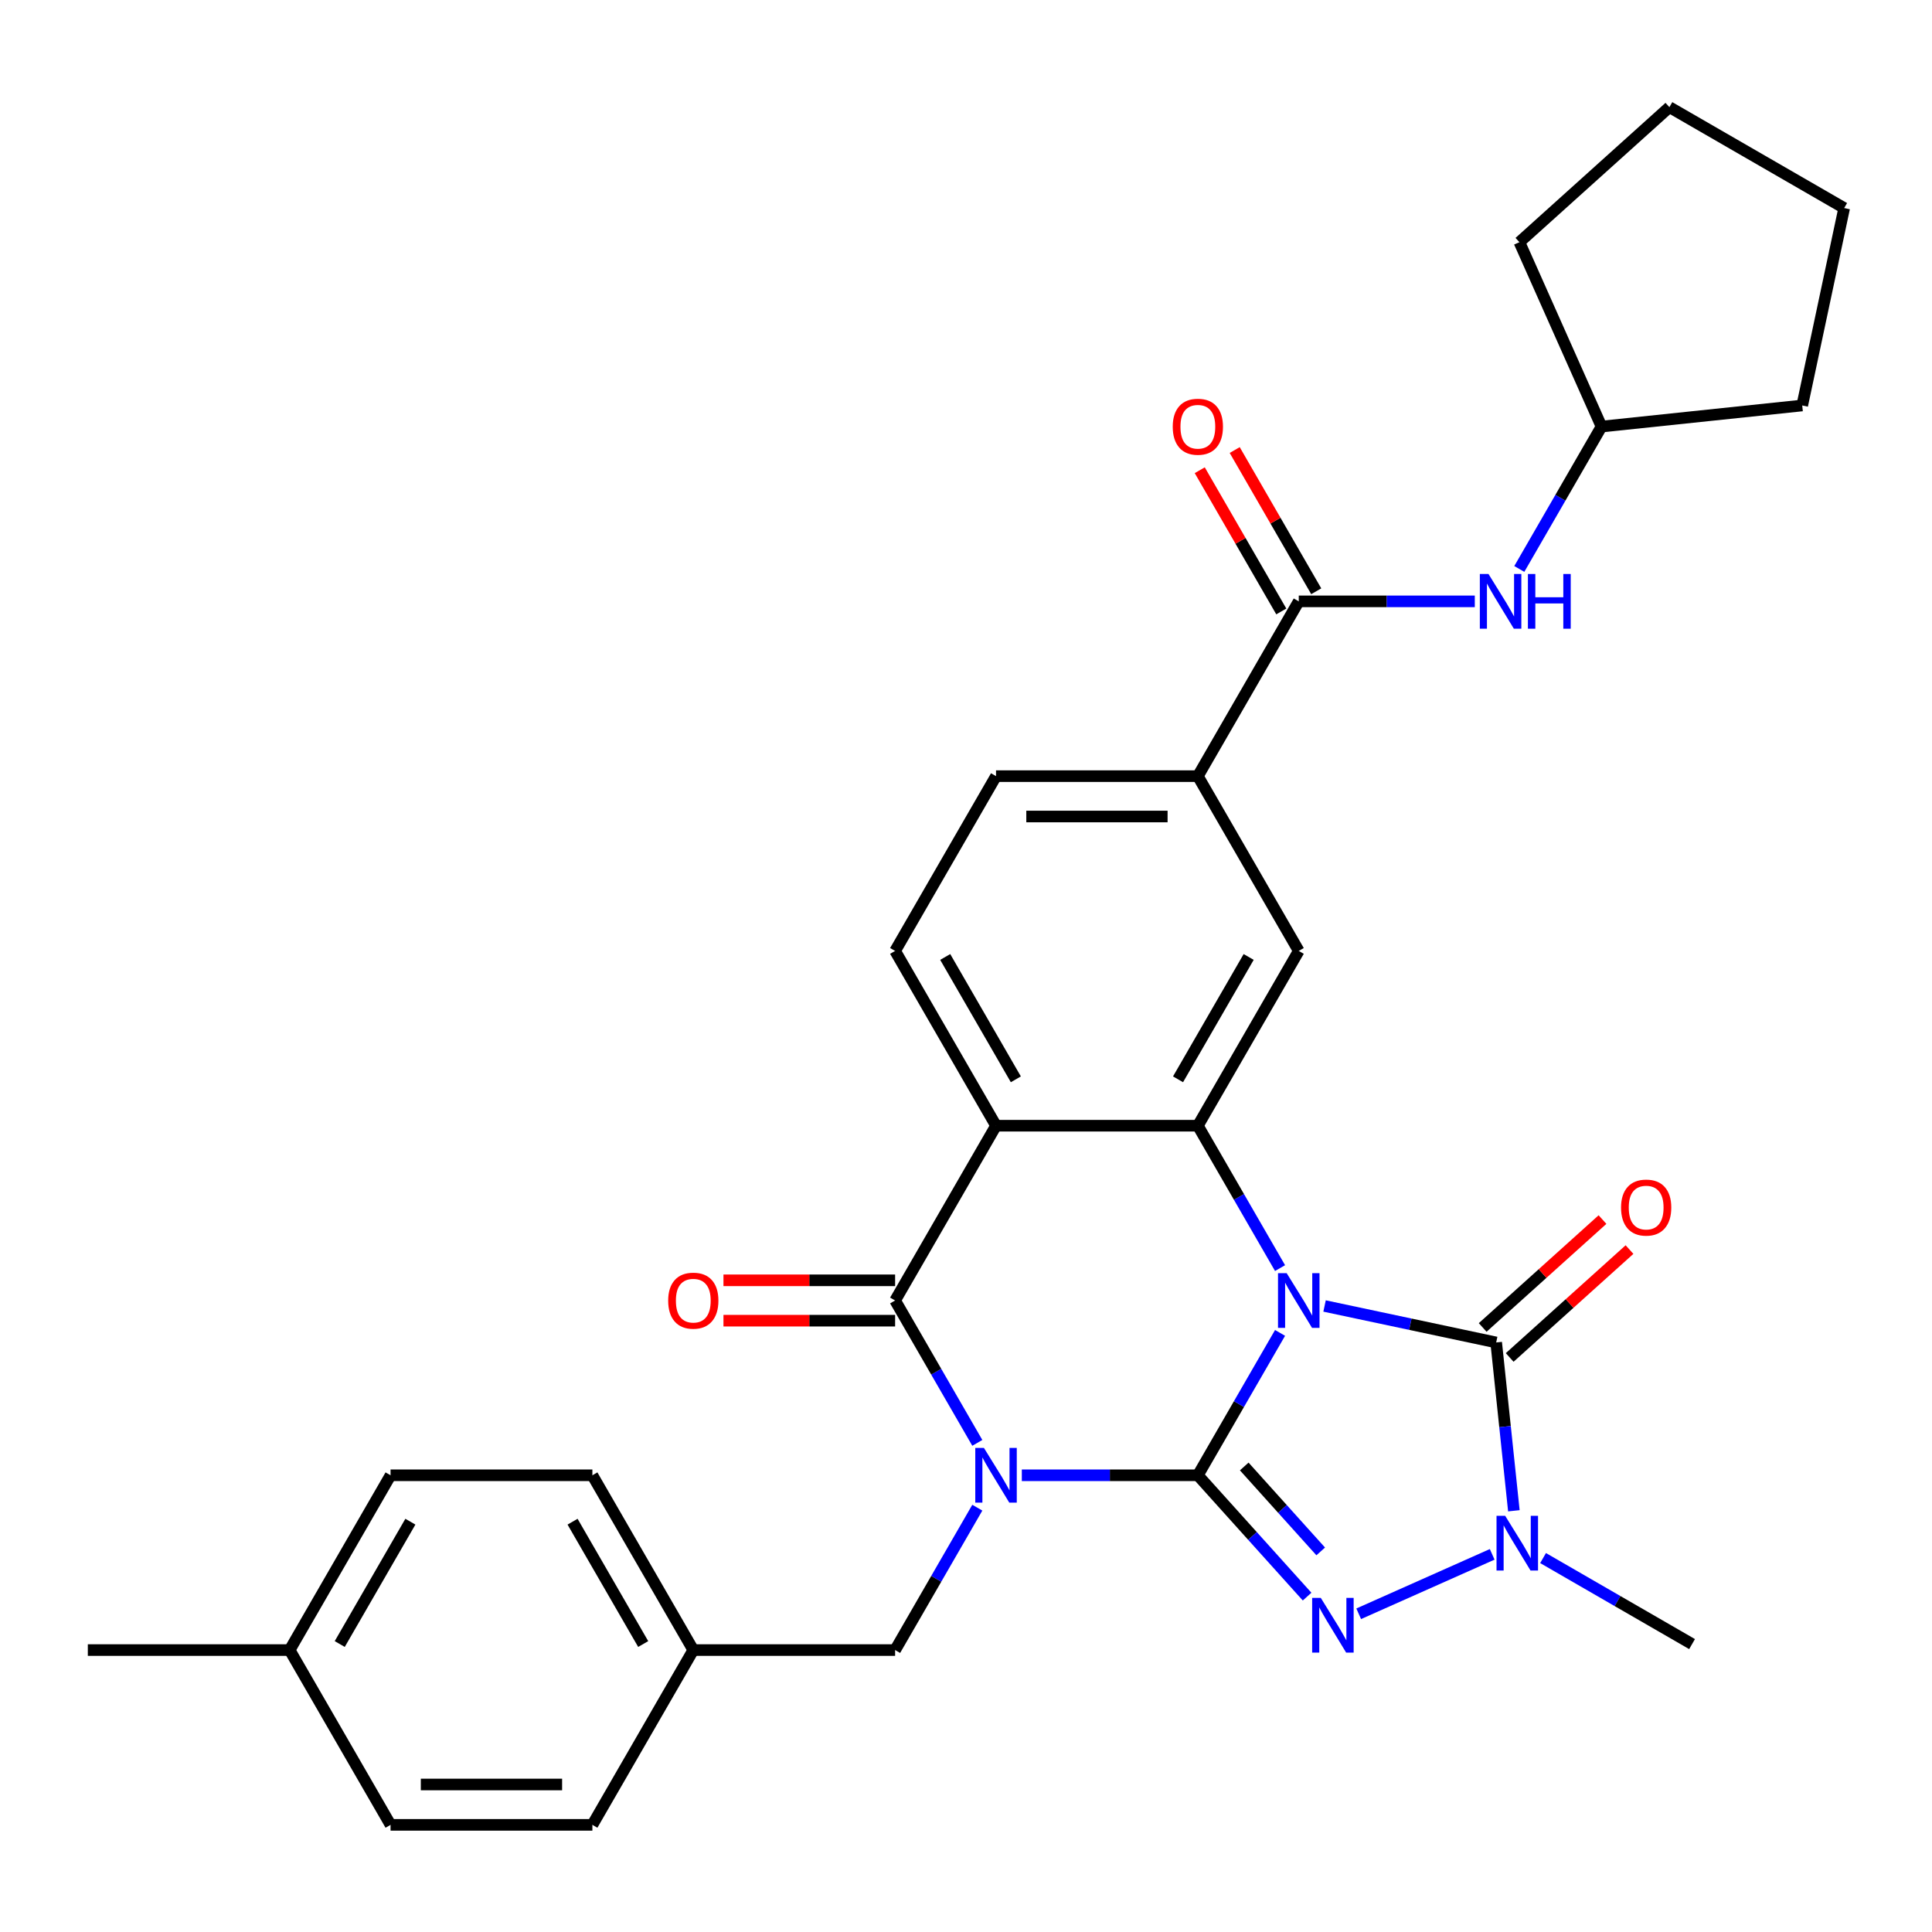 <?xml version='1.0' encoding='iso-8859-1'?>
<svg version='1.1' baseProfile='full'
              xmlns='http://www.w3.org/2000/svg'
                      xmlns:rdkit='http://www.rdkit.org/xml'
                      xmlns:xlink='http://www.w3.org/1999/xlink'
                  xml:space='preserve'
width='1000px' height='1000px' viewBox='0 0 1000 1000'>
<!-- END OF HEADER -->
<rect style='opacity:1.0;fill:#FFFFFF;stroke:none' width='1000' height='1000' x='0' y='0'> </rect>
<path class='bond-0' d='M 620.006,763.603 L 641.281,726.755' style='fill:none;fill-rule:evenodd;stroke:#000000;stroke-width:6px;stroke-linecap:butt;stroke-linejoin:miter;stroke-opacity:1' />
<path class='bond-0' d='M 641.281,726.755 L 662.555,689.906' style='fill:none;fill-rule:evenodd;stroke:#0000FF;stroke-width:6px;stroke-linecap:butt;stroke-linejoin:miter;stroke-opacity:1' />
<path class='bond-1' d='M 620.006,763.603 L 574.45,763.603' style='fill:none;fill-rule:evenodd;stroke:#000000;stroke-width:6px;stroke-linecap:butt;stroke-linejoin:miter;stroke-opacity:1' />
<path class='bond-1' d='M 574.45,763.603 L 528.894,763.603' style='fill:none;fill-rule:evenodd;stroke:#0000FF;stroke-width:6px;stroke-linecap:butt;stroke-linejoin:miter;stroke-opacity:1' />
<path class='bond-2' d='M 620.006,763.603 L 648.281,795.005' style='fill:none;fill-rule:evenodd;stroke:#000000;stroke-width:6px;stroke-linecap:butt;stroke-linejoin:miter;stroke-opacity:1' />
<path class='bond-2' d='M 648.281,795.005 L 676.555,826.407' style='fill:none;fill-rule:evenodd;stroke:#0000FF;stroke-width:6px;stroke-linecap:butt;stroke-linejoin:miter;stroke-opacity:1' />
<path class='bond-2' d='M 644.015,759.044 L 663.807,781.025' style='fill:none;fill-rule:evenodd;stroke:#000000;stroke-width:6px;stroke-linecap:butt;stroke-linejoin:miter;stroke-opacity:1' />
<path class='bond-2' d='M 663.807,781.025 L 683.599,803.006' style='fill:none;fill-rule:evenodd;stroke:#0000FF;stroke-width:6px;stroke-linecap:butt;stroke-linejoin:miter;stroke-opacity:1' />
<path class='bond-3' d='M 685.59,675.973 L 730.005,685.413' style='fill:none;fill-rule:evenodd;stroke:#0000FF;stroke-width:6px;stroke-linecap:butt;stroke-linejoin:miter;stroke-opacity:1' />
<path class='bond-3' d='M 730.005,685.413 L 774.42,694.854' style='fill:none;fill-rule:evenodd;stroke:#000000;stroke-width:6px;stroke-linecap:butt;stroke-linejoin:miter;stroke-opacity:1' />
<path class='bond-5' d='M 662.555,656.363 L 641.281,619.515' style='fill:none;fill-rule:evenodd;stroke:#0000FF;stroke-width:6px;stroke-linecap:butt;stroke-linejoin:miter;stroke-opacity:1' />
<path class='bond-5' d='M 641.281,619.515 L 620.006,582.666' style='fill:none;fill-rule:evenodd;stroke:#000000;stroke-width:6px;stroke-linecap:butt;stroke-linejoin:miter;stroke-opacity:1' />
<path class='bond-4' d='M 505.859,746.832 L 484.585,709.983' style='fill:none;fill-rule:evenodd;stroke:#0000FF;stroke-width:6px;stroke-linecap:butt;stroke-linejoin:miter;stroke-opacity:1' />
<path class='bond-4' d='M 484.585,709.983 L 463.31,673.135' style='fill:none;fill-rule:evenodd;stroke:#000000;stroke-width:6px;stroke-linecap:butt;stroke-linejoin:miter;stroke-opacity:1' />
<path class='bond-11' d='M 505.859,780.375 L 484.585,817.223' style='fill:none;fill-rule:evenodd;stroke:#0000FF;stroke-width:6px;stroke-linecap:butt;stroke-linejoin:miter;stroke-opacity:1' />
<path class='bond-11' d='M 484.585,817.223 L 463.31,854.072' style='fill:none;fill-rule:evenodd;stroke:#000000;stroke-width:6px;stroke-linecap:butt;stroke-linejoin:miter;stroke-opacity:1' />
<path class='bond-7' d='M 703.258,835.291 L 772.353,804.528' style='fill:none;fill-rule:evenodd;stroke:#0000FF;stroke-width:6px;stroke-linecap:butt;stroke-linejoin:miter;stroke-opacity:1' />
<path class='bond-14' d='M 781.41,702.617 L 812.42,674.696' style='fill:none;fill-rule:evenodd;stroke:#000000;stroke-width:6px;stroke-linecap:butt;stroke-linejoin:miter;stroke-opacity:1' />
<path class='bond-14' d='M 812.42,674.696 L 843.43,646.774' style='fill:none;fill-rule:evenodd;stroke:#FF0000;stroke-width:6px;stroke-linecap:butt;stroke-linejoin:miter;stroke-opacity:1' />
<path class='bond-14' d='M 767.43,687.091 L 798.44,659.169' style='fill:none;fill-rule:evenodd;stroke:#000000;stroke-width:6px;stroke-linecap:butt;stroke-linejoin:miter;stroke-opacity:1' />
<path class='bond-14' d='M 798.44,659.169 L 829.45,631.248' style='fill:none;fill-rule:evenodd;stroke:#FF0000;stroke-width:6px;stroke-linecap:butt;stroke-linejoin:miter;stroke-opacity:1' />
<path class='bond-31' d='M 774.42,694.854 L 778.998,738.414' style='fill:none;fill-rule:evenodd;stroke:#000000;stroke-width:6px;stroke-linecap:butt;stroke-linejoin:miter;stroke-opacity:1' />
<path class='bond-31' d='M 778.998,738.414 L 783.576,781.974' style='fill:none;fill-rule:evenodd;stroke:#0000FF;stroke-width:6px;stroke-linecap:butt;stroke-linejoin:miter;stroke-opacity:1' />
<path class='bond-6' d='M 463.31,673.135 L 515.542,582.666' style='fill:none;fill-rule:evenodd;stroke:#000000;stroke-width:6px;stroke-linecap:butt;stroke-linejoin:miter;stroke-opacity:1' />
<path class='bond-15' d='M 463.31,662.688 L 418.884,662.688' style='fill:none;fill-rule:evenodd;stroke:#000000;stroke-width:6px;stroke-linecap:butt;stroke-linejoin:miter;stroke-opacity:1' />
<path class='bond-15' d='M 418.884,662.688 L 374.458,662.688' style='fill:none;fill-rule:evenodd;stroke:#FF0000;stroke-width:6px;stroke-linecap:butt;stroke-linejoin:miter;stroke-opacity:1' />
<path class='bond-15' d='M 463.31,683.581 L 418.884,683.581' style='fill:none;fill-rule:evenodd;stroke:#000000;stroke-width:6px;stroke-linecap:butt;stroke-linejoin:miter;stroke-opacity:1' />
<path class='bond-15' d='M 418.884,683.581 L 374.458,683.581' style='fill:none;fill-rule:evenodd;stroke:#FF0000;stroke-width:6px;stroke-linecap:butt;stroke-linejoin:miter;stroke-opacity:1' />
<path class='bond-9' d='M 620.006,582.666 L 672.238,492.198' style='fill:none;fill-rule:evenodd;stroke:#000000;stroke-width:6px;stroke-linecap:butt;stroke-linejoin:miter;stroke-opacity:1' />
<path class='bond-9' d='M 609.748,558.65 L 646.31,495.322' style='fill:none;fill-rule:evenodd;stroke:#000000;stroke-width:6px;stroke-linecap:butt;stroke-linejoin:miter;stroke-opacity:1' />
<path class='bond-32' d='M 620.006,582.666 L 515.542,582.666' style='fill:none;fill-rule:evenodd;stroke:#000000;stroke-width:6px;stroke-linecap:butt;stroke-linejoin:miter;stroke-opacity:1' />
<path class='bond-12' d='M 515.542,582.666 L 463.31,492.198' style='fill:none;fill-rule:evenodd;stroke:#000000;stroke-width:6px;stroke-linecap:butt;stroke-linejoin:miter;stroke-opacity:1' />
<path class='bond-12' d='M 525.801,558.65 L 489.239,495.322' style='fill:none;fill-rule:evenodd;stroke:#000000;stroke-width:6px;stroke-linecap:butt;stroke-linejoin:miter;stroke-opacity:1' />
<path class='bond-19' d='M 798.691,806.454 L 837.249,828.716' style='fill:none;fill-rule:evenodd;stroke:#0000FF;stroke-width:6px;stroke-linecap:butt;stroke-linejoin:miter;stroke-opacity:1' />
<path class='bond-19' d='M 837.249,828.716 L 875.808,850.978' style='fill:none;fill-rule:evenodd;stroke:#000000;stroke-width:6px;stroke-linecap:butt;stroke-linejoin:miter;stroke-opacity:1' />
<path class='bond-8' d='M 672.238,311.261 L 620.006,401.729' style='fill:none;fill-rule:evenodd;stroke:#000000;stroke-width:6px;stroke-linecap:butt;stroke-linejoin:miter;stroke-opacity:1' />
<path class='bond-13' d='M 672.238,311.261 L 717.795,311.261' style='fill:none;fill-rule:evenodd;stroke:#000000;stroke-width:6px;stroke-linecap:butt;stroke-linejoin:miter;stroke-opacity:1' />
<path class='bond-13' d='M 717.795,311.261 L 763.351,311.261' style='fill:none;fill-rule:evenodd;stroke:#0000FF;stroke-width:6px;stroke-linecap:butt;stroke-linejoin:miter;stroke-opacity:1' />
<path class='bond-17' d='M 681.285,306.038 L 660.184,269.489' style='fill:none;fill-rule:evenodd;stroke:#000000;stroke-width:6px;stroke-linecap:butt;stroke-linejoin:miter;stroke-opacity:1' />
<path class='bond-17' d='M 660.184,269.489 L 639.083,232.941' style='fill:none;fill-rule:evenodd;stroke:#FF0000;stroke-width:6px;stroke-linecap:butt;stroke-linejoin:miter;stroke-opacity:1' />
<path class='bond-17' d='M 663.192,316.484 L 642.09,279.936' style='fill:none;fill-rule:evenodd;stroke:#000000;stroke-width:6px;stroke-linecap:butt;stroke-linejoin:miter;stroke-opacity:1' />
<path class='bond-17' d='M 642.09,279.936 L 620.989,243.387' style='fill:none;fill-rule:evenodd;stroke:#FF0000;stroke-width:6px;stroke-linecap:butt;stroke-linejoin:miter;stroke-opacity:1' />
<path class='bond-10' d='M 672.238,492.198 L 620.006,401.729' style='fill:none;fill-rule:evenodd;stroke:#000000;stroke-width:6px;stroke-linecap:butt;stroke-linejoin:miter;stroke-opacity:1' />
<path class='bond-34' d='M 620.006,401.729 L 515.542,401.729' style='fill:none;fill-rule:evenodd;stroke:#000000;stroke-width:6px;stroke-linecap:butt;stroke-linejoin:miter;stroke-opacity:1' />
<path class='bond-34' d='M 604.337,422.622 L 531.212,422.622' style='fill:none;fill-rule:evenodd;stroke:#000000;stroke-width:6px;stroke-linecap:butt;stroke-linejoin:miter;stroke-opacity:1' />
<path class='bond-18' d='M 463.31,854.072 L 358.847,854.072' style='fill:none;fill-rule:evenodd;stroke:#000000;stroke-width:6px;stroke-linecap:butt;stroke-linejoin:miter;stroke-opacity:1' />
<path class='bond-16' d='M 463.31,492.198 L 515.542,401.729' style='fill:none;fill-rule:evenodd;stroke:#000000;stroke-width:6px;stroke-linecap:butt;stroke-linejoin:miter;stroke-opacity:1' />
<path class='bond-20' d='M 786.386,294.489 L 807.66,257.641' style='fill:none;fill-rule:evenodd;stroke:#0000FF;stroke-width:6px;stroke-linecap:butt;stroke-linejoin:miter;stroke-opacity:1' />
<path class='bond-20' d='M 807.66,257.641 L 828.934,220.792' style='fill:none;fill-rule:evenodd;stroke:#000000;stroke-width:6px;stroke-linecap:butt;stroke-linejoin:miter;stroke-opacity:1' />
<path class='bond-22' d='M 358.847,854.072 L 306.615,944.54' style='fill:none;fill-rule:evenodd;stroke:#000000;stroke-width:6px;stroke-linecap:butt;stroke-linejoin:miter;stroke-opacity:1' />
<path class='bond-23' d='M 358.847,854.072 L 306.615,763.603' style='fill:none;fill-rule:evenodd;stroke:#000000;stroke-width:6px;stroke-linecap:butt;stroke-linejoin:miter;stroke-opacity:1' />
<path class='bond-23' d='M 332.918,850.948 L 296.356,787.62' style='fill:none;fill-rule:evenodd;stroke:#000000;stroke-width:6px;stroke-linecap:butt;stroke-linejoin:miter;stroke-opacity:1' />
<path class='bond-27' d='M 828.934,220.792 L 786.445,125.36' style='fill:none;fill-rule:evenodd;stroke:#000000;stroke-width:6px;stroke-linecap:butt;stroke-linejoin:miter;stroke-opacity:1' />
<path class='bond-28' d='M 828.934,220.792 L 932.826,209.873' style='fill:none;fill-rule:evenodd;stroke:#000000;stroke-width:6px;stroke-linecap:butt;stroke-linejoin:miter;stroke-opacity:1' />
<path class='bond-21' d='M 149.919,854.072 L 202.151,763.603' style='fill:none;fill-rule:evenodd;stroke:#000000;stroke-width:6px;stroke-linecap:butt;stroke-linejoin:miter;stroke-opacity:1' />
<path class='bond-21' d='M 175.847,850.948 L 212.409,787.62' style='fill:none;fill-rule:evenodd;stroke:#000000;stroke-width:6px;stroke-linecap:butt;stroke-linejoin:miter;stroke-opacity:1' />
<path class='bond-26' d='M 149.919,854.072 L 45.455,854.072' style='fill:none;fill-rule:evenodd;stroke:#000000;stroke-width:6px;stroke-linecap:butt;stroke-linejoin:miter;stroke-opacity:1' />
<path class='bond-33' d='M 149.919,854.072 L 202.151,944.54' style='fill:none;fill-rule:evenodd;stroke:#000000;stroke-width:6px;stroke-linecap:butt;stroke-linejoin:miter;stroke-opacity:1' />
<path class='bond-25' d='M 306.615,944.54 L 202.151,944.54' style='fill:none;fill-rule:evenodd;stroke:#000000;stroke-width:6px;stroke-linecap:butt;stroke-linejoin:miter;stroke-opacity:1' />
<path class='bond-25' d='M 290.945,923.647 L 217.82,923.647' style='fill:none;fill-rule:evenodd;stroke:#000000;stroke-width:6px;stroke-linecap:butt;stroke-linejoin:miter;stroke-opacity:1' />
<path class='bond-24' d='M 306.615,763.603 L 202.151,763.603' style='fill:none;fill-rule:evenodd;stroke:#000000;stroke-width:6px;stroke-linecap:butt;stroke-linejoin:miter;stroke-opacity:1' />
<path class='bond-30' d='M 786.445,125.36 L 864.077,55.46' style='fill:none;fill-rule:evenodd;stroke:#000000;stroke-width:6px;stroke-linecap:butt;stroke-linejoin:miter;stroke-opacity:1' />
<path class='bond-29' d='M 932.826,209.873 L 954.545,107.692' style='fill:none;fill-rule:evenodd;stroke:#000000;stroke-width:6px;stroke-linecap:butt;stroke-linejoin:miter;stroke-opacity:1' />
<path class='bond-35' d='M 954.545,107.692 L 864.077,55.46' style='fill:none;fill-rule:evenodd;stroke:#000000;stroke-width:6px;stroke-linecap:butt;stroke-linejoin:miter;stroke-opacity:1' />
<path  class='atom-1' d='M 665.978 658.975
L 675.258 673.975
Q 676.178 675.455, 677.658 678.135
Q 679.138 680.815, 679.218 680.975
L 679.218 658.975
L 682.978 658.975
L 682.978 687.295
L 679.098 687.295
L 669.138 670.895
Q 667.978 668.975, 666.738 666.775
Q 665.538 664.575, 665.178 663.895
L 665.178 687.295
L 661.498 687.295
L 661.498 658.975
L 665.978 658.975
' fill='#0000FF'/>
<path  class='atom-2' d='M 509.282 749.443
L 518.562 764.443
Q 519.482 765.923, 520.962 768.603
Q 522.442 771.283, 522.522 771.443
L 522.522 749.443
L 526.282 749.443
L 526.282 777.763
L 522.402 777.763
L 512.442 761.363
Q 511.282 759.443, 510.042 757.243
Q 508.842 755.043, 508.482 754.363
L 508.482 777.763
L 504.802 777.763
L 504.802 749.443
L 509.282 749.443
' fill='#0000FF'/>
<path  class='atom-3' d='M 683.647 827.075
L 692.927 842.075
Q 693.847 843.555, 695.327 846.235
Q 696.807 848.915, 696.887 849.075
L 696.887 827.075
L 700.647 827.075
L 700.647 855.395
L 696.767 855.395
L 686.807 838.995
Q 685.647 837.075, 684.407 834.875
Q 683.207 832.675, 682.847 831.995
L 682.847 855.395
L 679.167 855.395
L 679.167 827.075
L 683.647 827.075
' fill='#0000FF'/>
<path  class='atom-8' d='M 779.079 784.586
L 788.359 799.586
Q 789.279 801.066, 790.759 803.746
Q 792.239 806.426, 792.319 806.586
L 792.319 784.586
L 796.079 784.586
L 796.079 812.906
L 792.199 812.906
L 782.239 796.506
Q 781.079 794.586, 779.839 792.386
Q 778.639 790.186, 778.279 789.506
L 778.279 812.906
L 774.599 812.906
L 774.599 784.586
L 779.079 784.586
' fill='#0000FF'/>
<path  class='atom-14' d='M 770.442 297.101
L 779.722 312.101
Q 780.642 313.581, 782.122 316.261
Q 783.602 318.941, 783.682 319.101
L 783.682 297.101
L 787.442 297.101
L 787.442 325.421
L 783.562 325.421
L 773.602 309.021
Q 772.442 307.101, 771.202 304.901
Q 770.002 302.701, 769.642 302.021
L 769.642 325.421
L 765.962 325.421
L 765.962 297.101
L 770.442 297.101
' fill='#0000FF'/>
<path  class='atom-14' d='M 790.842 297.101
L 794.682 297.101
L 794.682 309.141
L 809.162 309.141
L 809.162 297.101
L 813.002 297.101
L 813.002 325.421
L 809.162 325.421
L 809.162 312.341
L 794.682 312.341
L 794.682 325.421
L 790.842 325.421
L 790.842 297.101
' fill='#0000FF'/>
<path  class='atom-15' d='M 839.052 625.034
Q 839.052 618.234, 842.412 614.434
Q 845.772 610.634, 852.052 610.634
Q 858.332 610.634, 861.692 614.434
Q 865.052 618.234, 865.052 625.034
Q 865.052 631.914, 861.652 635.834
Q 858.252 639.714, 852.052 639.714
Q 845.812 639.714, 842.412 635.834
Q 839.052 631.954, 839.052 625.034
M 852.052 636.514
Q 856.372 636.514, 858.692 633.634
Q 861.052 630.714, 861.052 625.034
Q 861.052 619.474, 858.692 616.674
Q 856.372 613.834, 852.052 613.834
Q 847.732 613.834, 845.372 616.634
Q 843.052 619.434, 843.052 625.034
Q 843.052 630.754, 845.372 633.634
Q 847.732 636.514, 852.052 636.514
' fill='#FF0000'/>
<path  class='atom-16' d='M 345.847 673.215
Q 345.847 666.415, 349.207 662.615
Q 352.567 658.815, 358.847 658.815
Q 365.127 658.815, 368.487 662.615
Q 371.847 666.415, 371.847 673.215
Q 371.847 680.095, 368.447 684.015
Q 365.047 687.895, 358.847 687.895
Q 352.607 687.895, 349.207 684.015
Q 345.847 680.135, 345.847 673.215
M 358.847 684.695
Q 363.167 684.695, 365.487 681.815
Q 367.847 678.895, 367.847 673.215
Q 367.847 667.655, 365.487 664.855
Q 363.167 662.015, 358.847 662.015
Q 354.527 662.015, 352.167 664.815
Q 349.847 667.615, 349.847 673.215
Q 349.847 678.935, 352.167 681.815
Q 354.527 684.695, 358.847 684.695
' fill='#FF0000'/>
<path  class='atom-18' d='M 607.006 220.872
Q 607.006 214.072, 610.366 210.272
Q 613.726 206.472, 620.006 206.472
Q 626.286 206.472, 629.646 210.272
Q 633.006 214.072, 633.006 220.872
Q 633.006 227.752, 629.606 231.672
Q 626.206 235.552, 620.006 235.552
Q 613.766 235.552, 610.366 231.672
Q 607.006 227.792, 607.006 220.872
M 620.006 232.352
Q 624.326 232.352, 626.646 229.472
Q 629.006 226.552, 629.006 220.872
Q 629.006 215.312, 626.646 212.512
Q 624.326 209.672, 620.006 209.672
Q 615.686 209.672, 613.326 212.472
Q 611.006 215.272, 611.006 220.872
Q 611.006 226.592, 613.326 229.472
Q 615.686 232.352, 620.006 232.352
' fill='#FF0000'/>
</svg>
